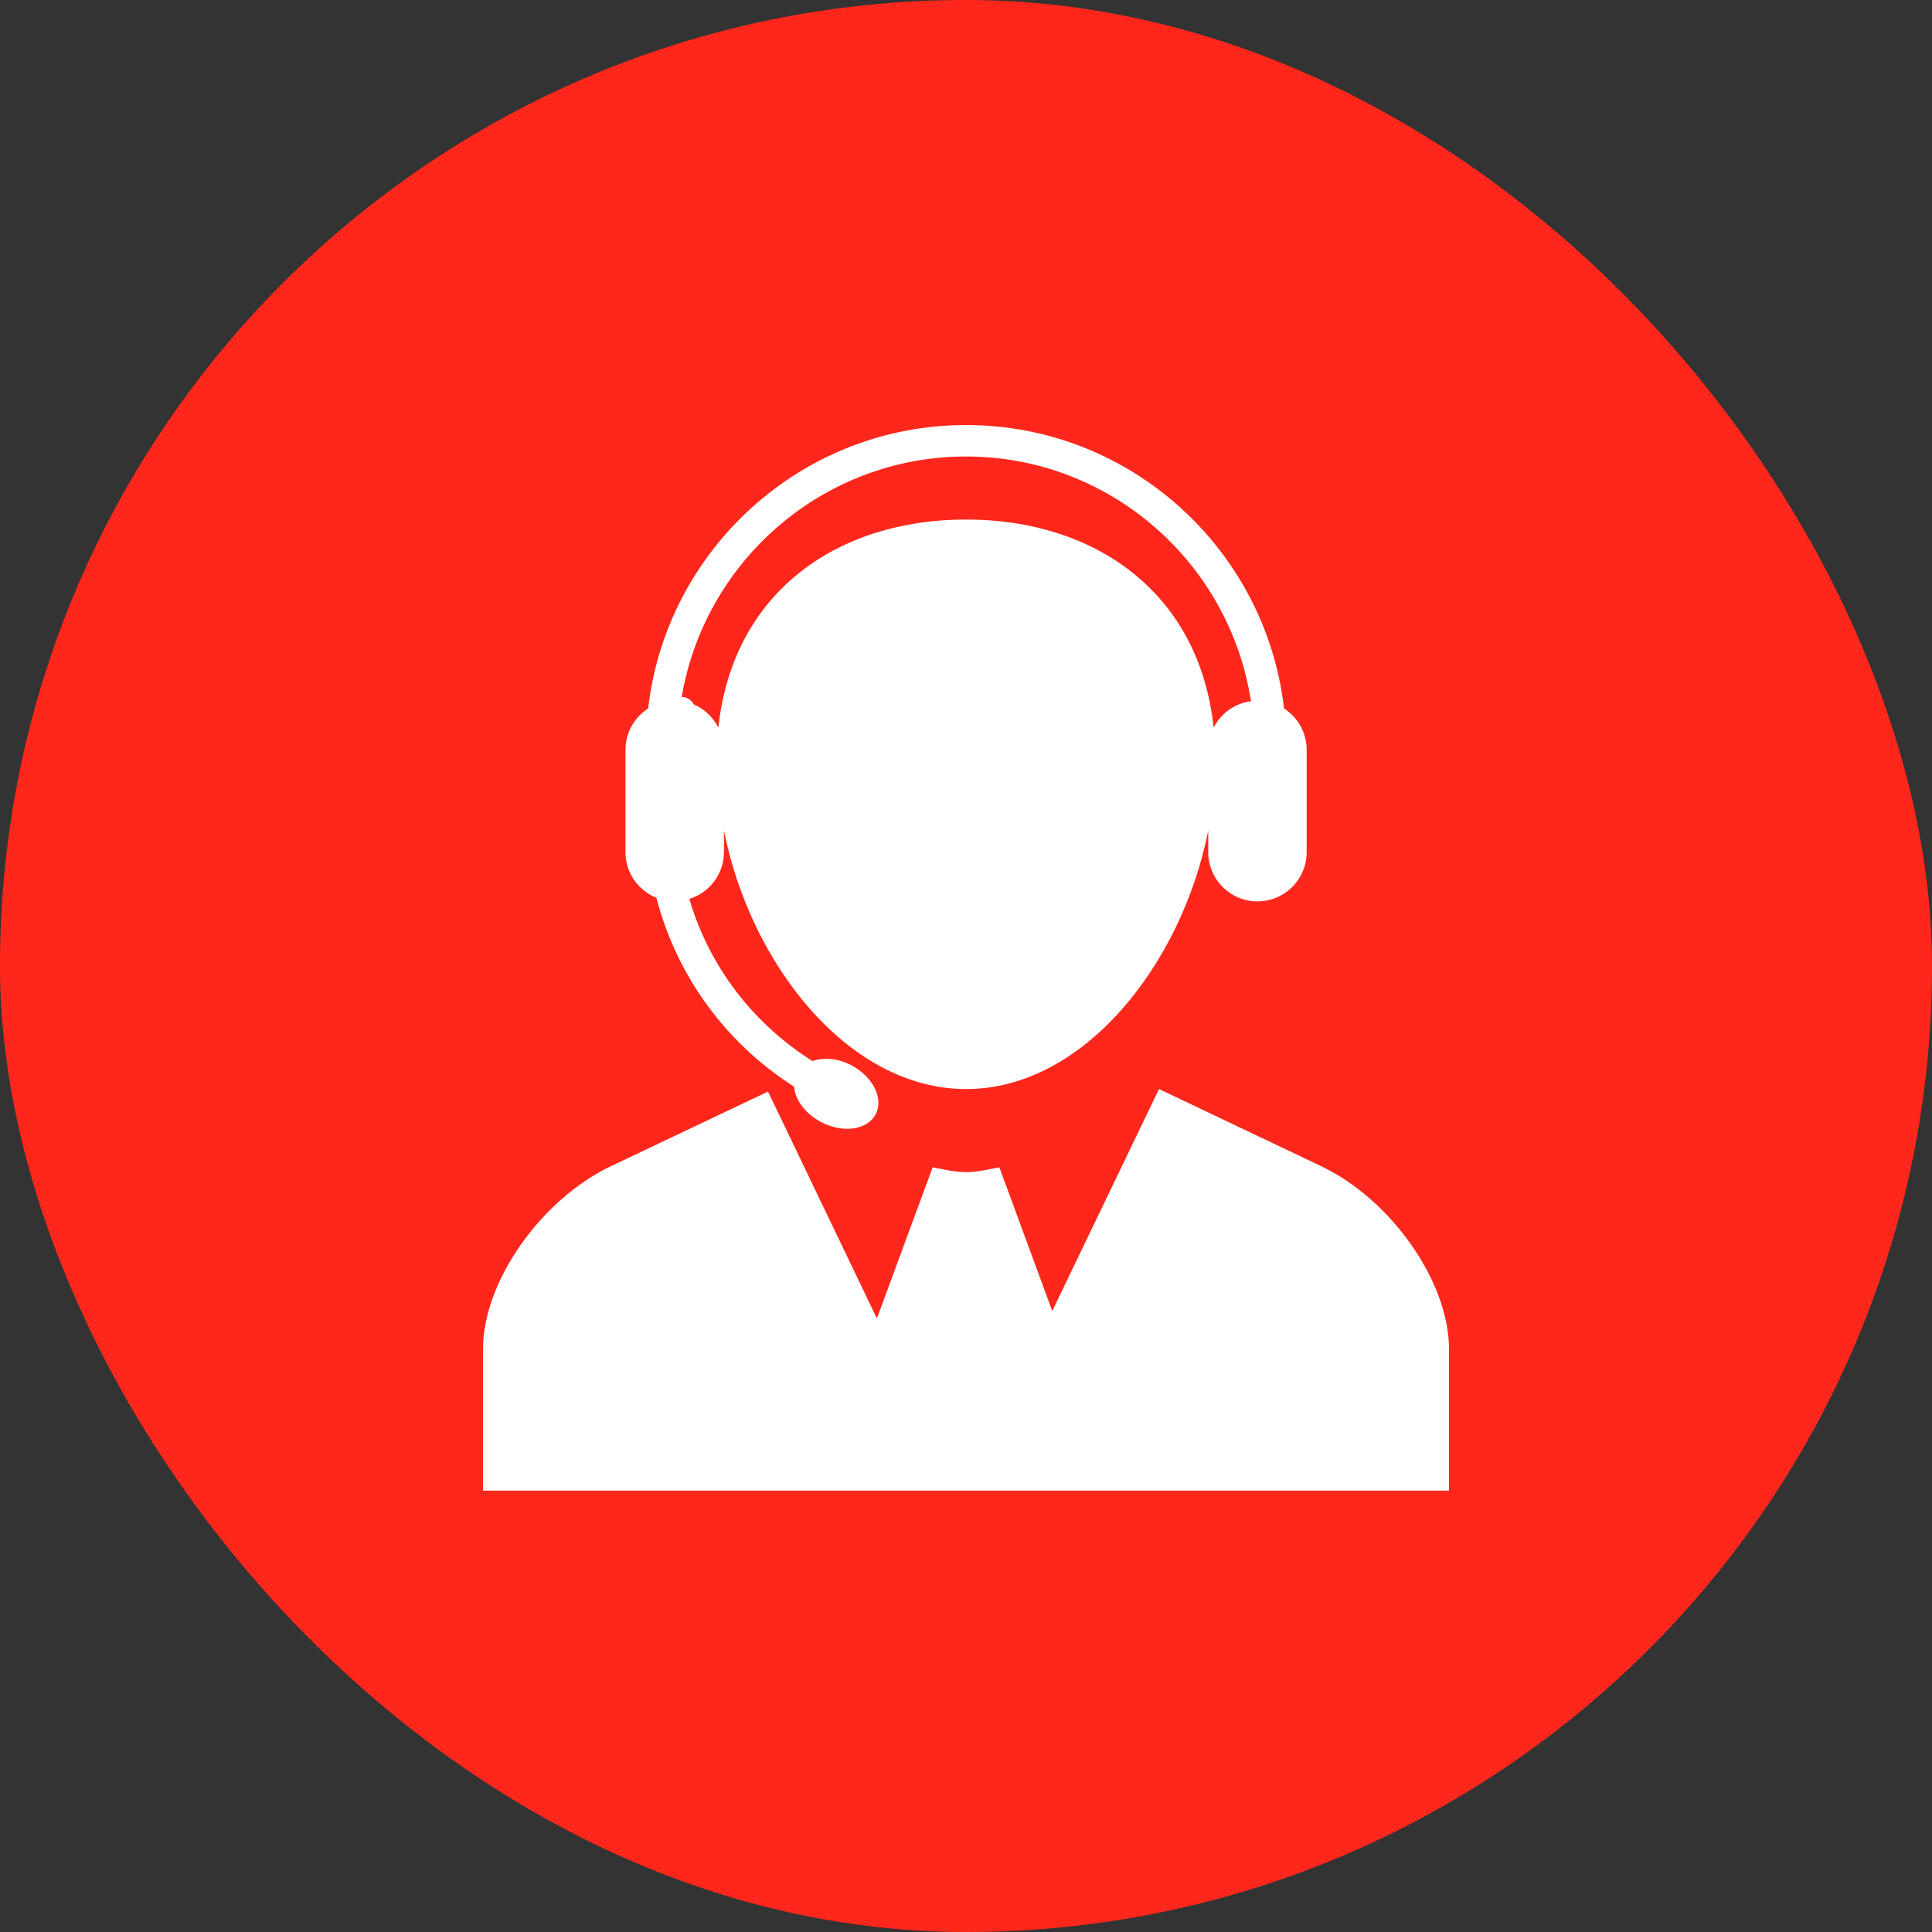 <?xml version="1.0" encoding="UTF-8"?> <svg xmlns="http://www.w3.org/2000/svg" width="100" height="100" viewBox="0 0 100 100" fill="none"><rect x="0" y="0" width="100" height="100" fill="#333333" stroke="none"/><rect width="100" height="100" rx="50" fill="#FF271B"></rect><path d="M75 69.819V77.154H25V69.817C25 66.353 27.986 62.089 31.635 60.356L39.753 56.499L45.388 68.243L48.274 60.419C48.843 60.527 49.407 60.67 50 60.67C50.593 60.67 51.156 60.527 51.726 60.419L54.465 67.858L59.99 56.368L68.37 60.354C72.014 62.087 75 66.352 75 69.819ZM32.375 44.108V38.81C32.375 37.912 32.843 37.124 33.548 36.671C34.496 28.426 41.508 22 50.003 22C58.498 22 65.513 28.426 66.461 36.671C67.165 37.124 67.633 37.912 67.633 38.81V44.108C67.633 45.515 66.494 46.656 65.085 46.656C63.677 46.656 62.538 45.515 62.538 44.108V42.995C61.158 49.931 56.081 56.37 50.005 56.37C43.929 56.37 38.851 49.931 37.472 42.995V44.108C37.472 45.249 36.714 46.205 35.679 46.529C36.693 49.98 38.943 52.962 42.05 54.918C42.624 54.728 43.347 54.764 44.05 55.13C45.178 55.716 45.754 56.858 45.326 57.673C44.901 58.488 43.642 58.67 42.508 58.082C41.68 57.65 41.155 56.924 41.099 56.246C37.541 53.971 35.017 50.487 33.976 46.469C33.04 46.094 32.375 45.181 32.375 44.108ZM35.285 36.076C35.361 36.081 35.435 36.083 35.508 36.111C35.692 36.179 35.826 36.311 35.919 36.466C36.471 36.701 36.911 37.129 37.182 37.661C37.934 30.617 43.378 26.89 50 26.89C56.622 26.89 62.066 30.617 62.818 37.661C63.191 36.929 63.9 36.406 64.75 36.296C63.648 29.135 57.463 23.628 50 23.628C42.614 23.63 36.478 29.024 35.285 36.076Z" fill="white"></path></svg> 
